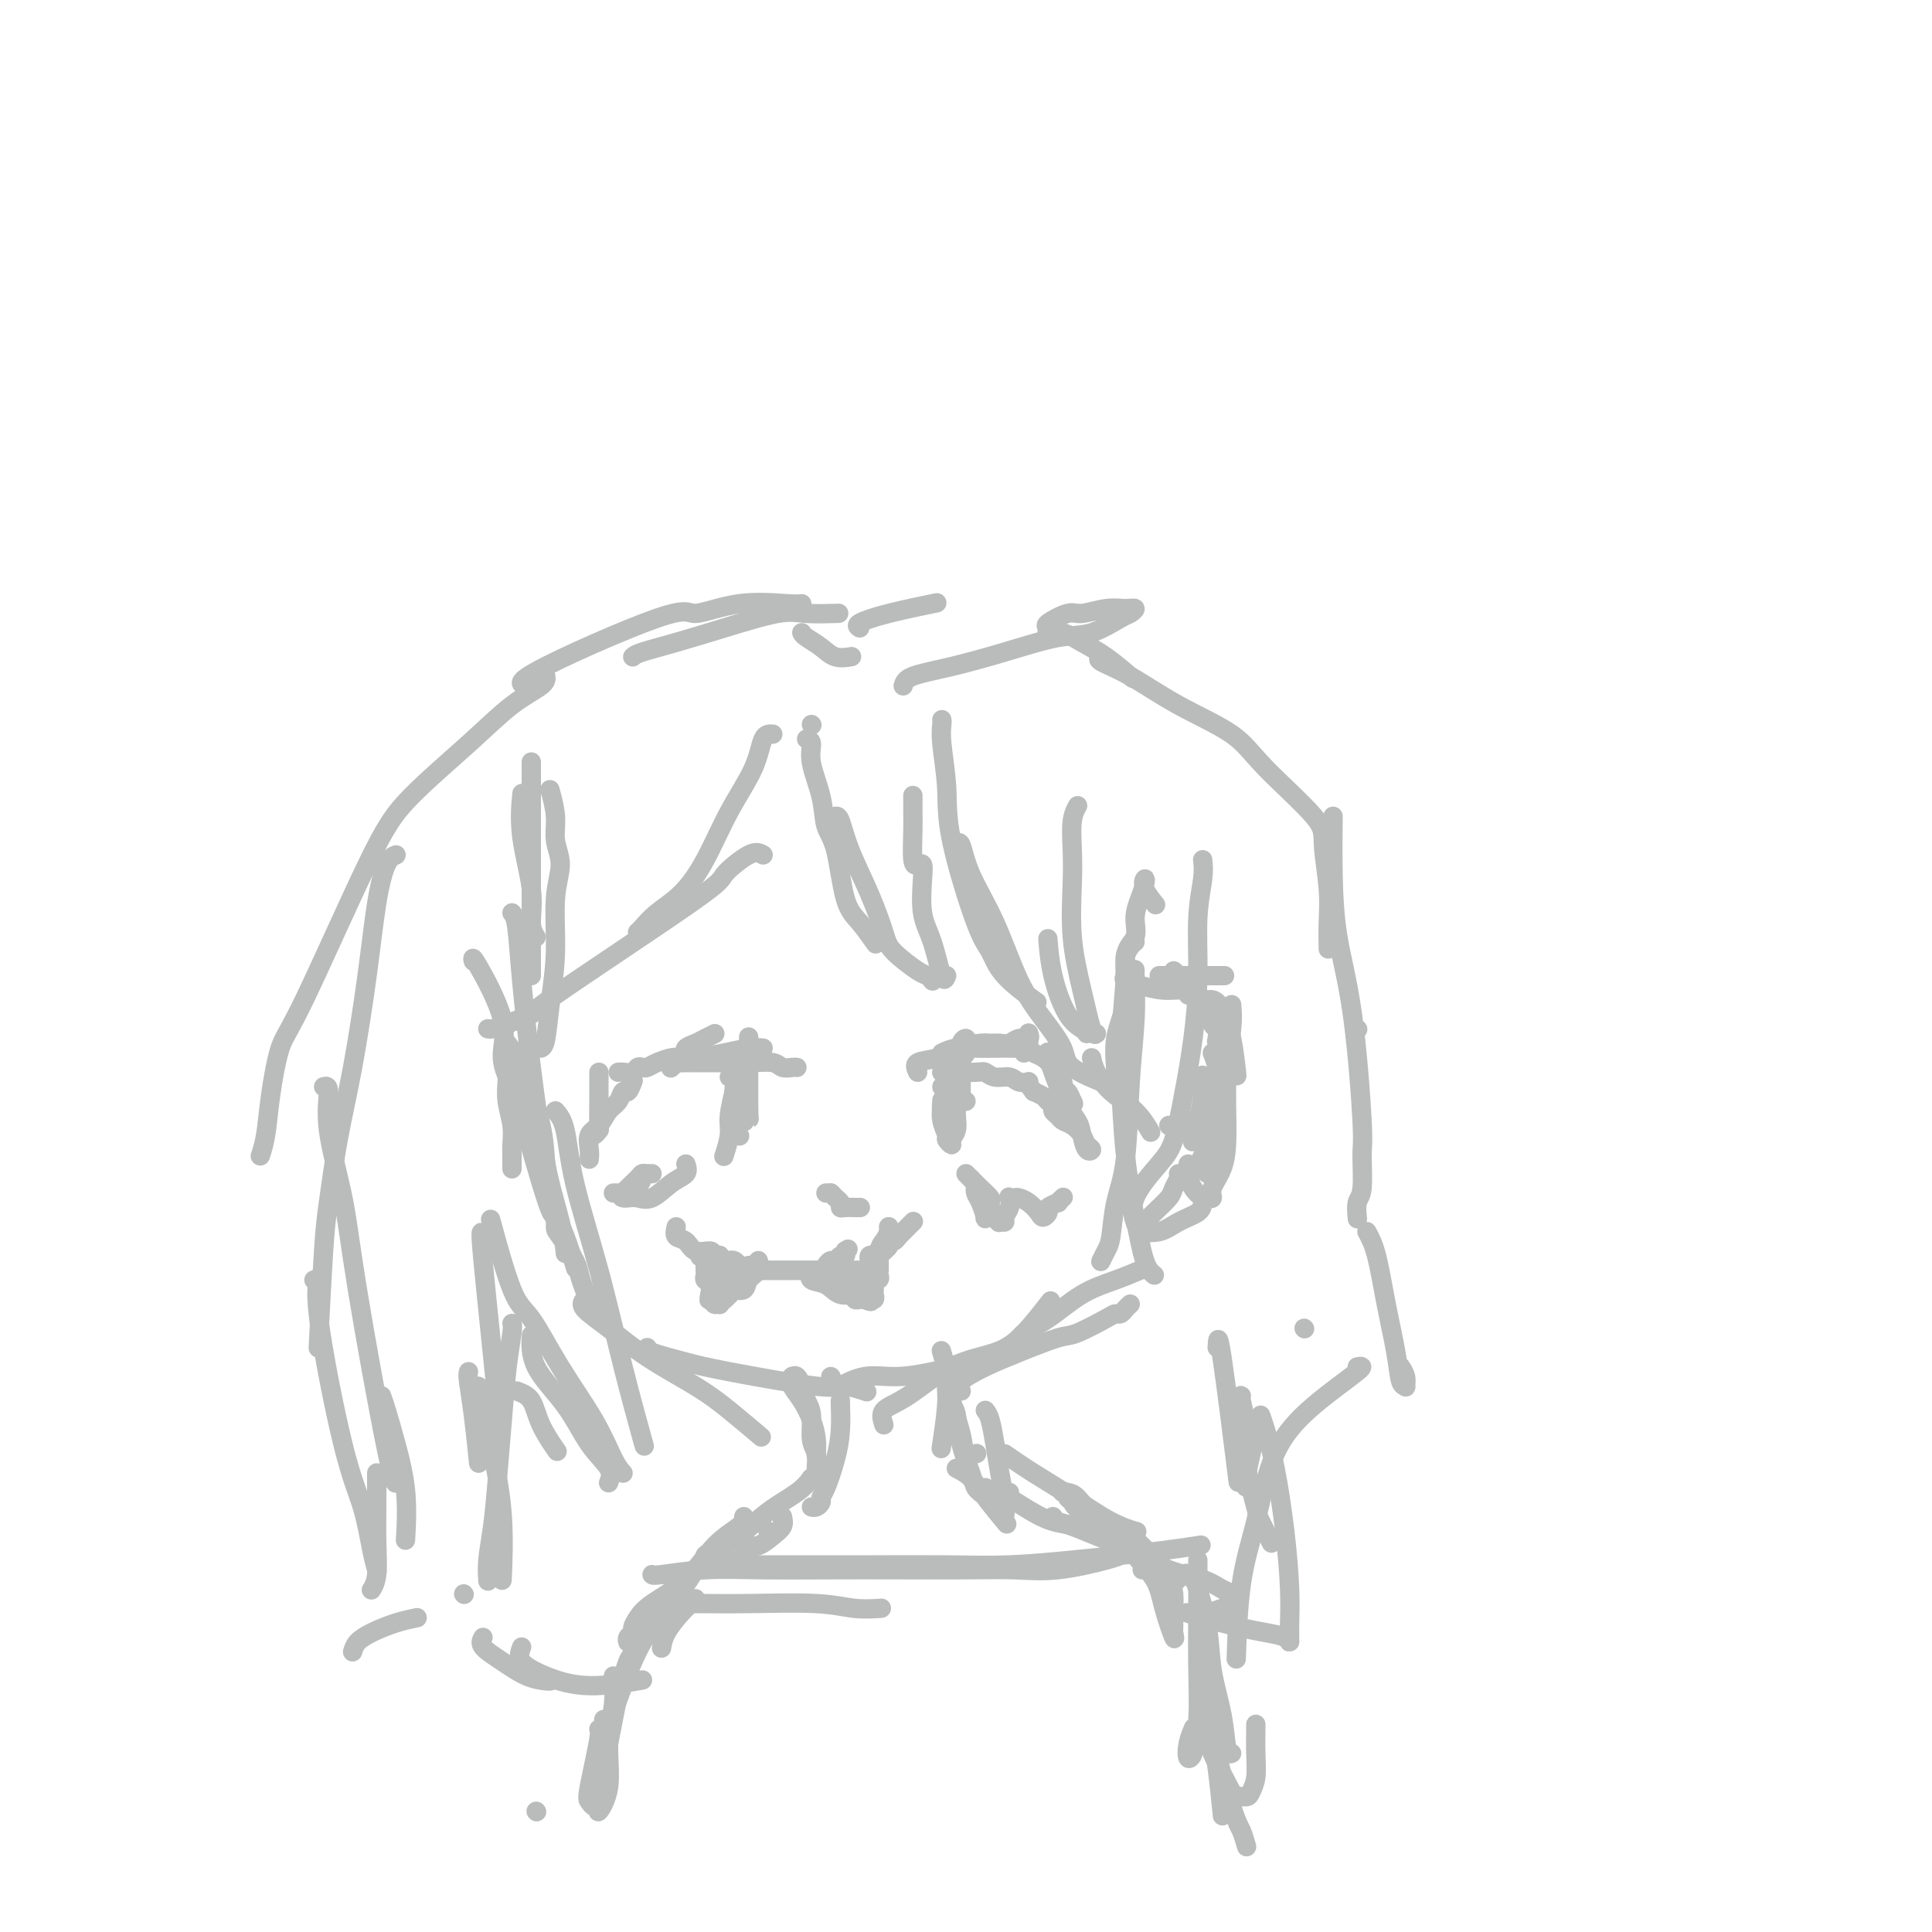 <svg viewBox='0 0 400 400' version='1.1' xmlns='http://www.w3.org/2000/svg' xmlns:xlink='http://www.w3.org/1999/xlink'><g fill='none' stroke='#BABBBB' stroke-width='4' stroke-linecap='round' stroke-linejoin='round'><path d='M105,222c0.030,0.515 0.061,1.031 0,2c-0.061,0.969 -0.212,2.392 0,4c0.212,1.608 0.789,3.402 1,5c0.211,1.598 0.057,3.001 0,4c-0.057,0.999 -0.015,1.593 0,2c0.015,0.407 0.004,0.627 0,1c-0.004,0.373 -0.001,0.898 0,1c0.001,0.102 0.000,-0.220 0,0c-0.000,0.220 -0.000,0.982 0,1c0.000,0.018 0.000,-0.709 0,-1c-0.000,-0.291 -0.000,-0.145 0,0'/><path d='M98,199c-0.158,-0.625 -0.316,-1.251 1,1c1.316,2.251 4.107,7.378 5,11c0.893,3.622 -0.112,5.739 0,8c0.112,2.261 1.342,4.668 2,6c0.658,1.332 0.744,1.591 2,6c1.256,4.409 3.682,12.969 5,17c1.318,4.031 1.529,3.534 2,4c0.471,0.466 1.204,1.895 2,4c0.796,2.105 1.656,4.887 2,6c0.344,1.113 0.172,0.556 0,0'/><path d='M105,216c0.703,0.919 1.407,1.838 2,3c0.593,1.162 1.077,2.568 2,5c0.923,2.432 2.286,5.892 3,9c0.714,3.108 0.781,5.866 1,8c0.219,2.134 0.591,3.646 1,5c0.409,1.354 0.855,2.550 1,4c0.145,1.450 -0.011,3.155 0,4c0.011,0.845 0.188,0.832 1,2c0.812,1.168 2.260,3.518 3,5c0.740,1.482 0.773,2.096 1,3c0.227,0.904 0.648,2.098 1,3c0.352,0.902 0.633,1.512 1,2c0.367,0.488 0.819,0.854 1,1c0.181,0.146 0.090,0.073 0,0'/><path d='M121,269c-0.393,0.534 -0.786,1.067 0,2c0.786,0.933 2.751,2.265 5,4c2.249,1.735 4.782,3.874 8,6c3.218,2.126 7.120,4.240 10,6c2.880,1.760 4.737,3.166 7,5c2.263,1.834 4.932,4.095 6,5c1.068,0.905 0.534,0.452 0,0'/><path d='M134,279c-0.233,0.232 -0.465,0.464 1,1c1.465,0.536 4.628,1.377 7,2c2.372,0.623 3.953,1.029 9,2c5.047,0.971 13.559,2.508 18,3c4.441,0.492 4.811,-0.060 6,0c1.189,0.060 3.197,0.731 4,1c0.803,0.269 0.402,0.134 0,0'/><path d='M174,287c-0.410,0.234 -0.820,0.469 0,0c0.820,-0.469 2.869,-1.641 5,-2c2.131,-0.359 4.343,0.096 7,0c2.657,-0.096 5.759,-0.742 7,-1c1.241,-0.258 0.620,-0.129 0,0'/><path d='M183,295c-0.356,-1.091 -0.712,-2.182 0,-3c0.712,-0.818 2.493,-1.362 5,-3c2.507,-1.638 5.741,-4.370 9,-6c3.259,-1.630 6.544,-2.159 9,-3c2.456,-0.841 4.084,-1.996 6,-4c1.916,-2.004 4.119,-4.858 5,-6c0.881,-1.142 0.441,-0.571 0,0'/><path d='M199,288c-0.413,-0.573 -0.827,-1.146 0,-2c0.827,-0.854 2.894,-1.990 5,-3c2.106,-1.010 4.252,-1.892 7,-3c2.748,-1.108 6.098,-2.440 8,-3c1.902,-0.560 2.355,-0.349 4,-1c1.645,-0.651 4.483,-2.164 6,-3c1.517,-0.836 1.713,-0.995 2,-1c0.287,-0.005 0.665,0.143 1,0c0.335,-0.143 0.629,-0.577 1,-1c0.371,-0.423 0.820,-0.835 1,-1c0.180,-0.165 0.090,-0.082 0,0'/><path d='M210,279c0.445,-1.060 0.891,-2.120 2,-3c1.109,-0.880 2.883,-1.581 5,-3c2.117,-1.419 4.578,-3.556 7,-5c2.422,-1.444 4.806,-2.197 7,-3c2.194,-0.803 4.198,-1.658 5,-2c0.802,-0.342 0.401,-0.171 0,0'/><path d='M242,233c0.000,0.000 0.100,0.100 0.1,0.1'/><path d='M239,264c-0.672,-0.534 -1.344,-1.068 -2,-3c-0.656,-1.932 -1.296,-5.263 -2,-9c-0.704,-3.737 -1.471,-7.879 -2,-13c-0.529,-5.121 -0.818,-11.221 -1,-15c-0.182,-3.779 -0.255,-5.237 0,-9c0.255,-3.763 0.839,-9.832 1,-13c0.161,-3.168 -0.101,-3.437 0,-4c0.101,-0.563 0.566,-1.421 1,-2c0.434,-0.579 0.838,-0.880 1,-1c0.162,-0.120 0.081,-0.060 0,0'/><path d='M230,223c0.488,0.194 0.976,0.387 1,-1c0.024,-1.387 -0.415,-4.355 0,-7c0.415,-2.645 1.683,-4.966 2,-8c0.317,-3.034 -0.318,-6.781 0,-9c0.318,-2.219 1.588,-2.911 2,-4c0.412,-1.089 -0.035,-2.574 0,-4c0.035,-1.426 0.553,-2.791 1,-4c0.447,-1.209 0.824,-2.260 1,-3c0.176,-0.740 0.150,-1.167 0,-1c-0.150,0.167 -0.425,0.930 0,2c0.425,1.070 1.550,2.449 2,3c0.450,0.551 0.225,0.276 0,0'/><path d='M249,178c0.118,1.064 0.236,2.129 0,4c-0.236,1.871 -0.826,4.549 -1,8c-0.174,3.451 0.066,7.677 0,12c-0.066,4.323 -0.439,8.745 -1,13c-0.561,4.255 -1.309,8.342 -2,12c-0.691,3.658 -1.323,6.886 -2,9c-0.677,2.114 -1.398,3.113 -3,5c-1.602,1.887 -4.085,4.662 -5,7c-0.915,2.338 -0.261,4.239 0,5c0.261,0.761 0.131,0.380 0,0'/><path d='M235,201c-0.026,-0.316 -0.052,-0.633 0,1c0.052,1.633 0.183,5.214 0,9c-0.183,3.786 -0.679,7.776 -1,13c-0.321,5.224 -0.468,11.680 -1,16c-0.532,4.320 -1.449,6.502 -2,9c-0.551,2.498 -0.736,5.310 -1,7c-0.264,1.690 -0.607,2.257 -1,3c-0.393,0.743 -0.837,1.662 -1,2c-0.163,0.338 -0.047,0.097 0,0c0.047,-0.097 0.023,-0.048 0,0'/><path d='M240,202c0.164,0.000 0.329,0.000 1,0c0.671,0.000 1.850,0.000 3,0c1.150,-0.000 2.271,0.000 4,0c1.729,0.000 4.065,0.000 5,0c0.935,-0.000 0.467,0.000 0,0'/><path d='M233,202c-0.219,0.342 -0.437,0.684 0,1c0.437,0.316 1.531,0.605 3,1c1.469,0.395 3.314,0.894 5,1c1.686,0.106 3.214,-0.183 4,0c0.786,0.183 0.829,0.837 1,1c0.171,0.163 0.469,-0.165 1,0c0.531,0.165 1.295,0.823 2,1c0.705,0.177 1.352,-0.127 2,0c0.648,0.127 1.297,0.683 2,2c0.703,1.317 1.458,3.393 2,6c0.542,2.607 0.869,5.745 1,7c0.131,1.255 0.065,0.628 0,0'/><path d='M255,208c0.117,1.296 0.234,2.591 0,5c-0.234,2.409 -0.818,5.931 -1,10c-0.182,4.069 0.040,8.684 0,12c-0.040,3.316 -0.341,5.333 -1,7c-0.659,1.667 -1.678,2.984 -2,4c-0.322,1.016 0.051,1.732 0,2c-0.051,0.268 -0.525,0.089 -1,0c-0.475,-0.089 -0.950,-0.087 -1,0c-0.050,0.087 0.327,0.261 0,0c-0.327,-0.261 -1.357,-0.955 -2,-2c-0.643,-1.045 -0.898,-2.441 -1,-3c-0.102,-0.559 -0.051,-0.279 0,0'/><path d='M251,218c0.309,0.770 0.619,1.540 1,3c0.381,1.460 0.835,3.610 1,6c0.165,2.390 0.041,5.022 0,7c-0.041,1.978 0.000,3.303 0,4c-0.000,0.697 -0.042,0.765 0,1c0.042,0.235 0.169,0.638 0,1c-0.169,0.362 -0.633,0.685 -1,1c-0.367,0.315 -0.637,0.623 -1,1c-0.363,0.377 -0.818,0.822 -1,1c-0.182,0.178 -0.091,0.089 0,0'/><path d='M249,249c-0.059,0.679 -0.117,1.359 -1,2c-0.883,0.641 -2.590,1.244 -4,2c-1.410,0.756 -2.522,1.663 -4,2c-1.478,0.337 -3.322,0.102 -4,0c-0.678,-0.102 -0.191,-0.071 0,0c0.191,0.071 0.086,0.181 0,0c-0.086,-0.181 -0.154,-0.653 0,-1c0.154,-0.347 0.528,-0.569 1,-1c0.472,-0.431 1.041,-1.072 2,-2c0.959,-0.928 2.310,-2.144 3,-3c0.690,-0.856 0.721,-1.353 1,-2c0.279,-0.647 0.806,-1.443 1,-2c0.194,-0.557 0.055,-0.873 0,-1c-0.055,-0.127 -0.028,-0.063 0,0'/><path d='M247,236c-0.083,0.333 -0.166,0.667 0,0c0.166,-0.667 0.581,-2.333 1,-4c0.419,-1.667 0.844,-3.333 1,-5c0.156,-1.667 0.045,-3.333 0,-4c-0.045,-0.667 -0.022,-0.333 0,0'/><path d='M246,241c0.671,0.346 1.343,0.693 2,0c0.657,-0.693 1.300,-2.424 2,-4c0.700,-1.576 1.456,-2.996 2,-5c0.544,-2.004 0.874,-4.593 1,-6c0.126,-1.407 0.048,-1.633 0,-2c-0.048,-0.367 -0.064,-0.876 0,-2c0.064,-1.124 0.210,-2.861 0,-4c-0.210,-1.139 -0.776,-1.678 -1,-2c-0.224,-0.322 -0.105,-0.428 0,-1c0.105,-0.572 0.198,-1.610 0,-2c-0.198,-0.390 -0.687,-0.132 -1,-1c-0.313,-0.868 -0.451,-2.862 -1,-4c-0.549,-1.138 -1.510,-1.419 -2,-2c-0.490,-0.581 -0.510,-1.462 -1,-2c-0.490,-0.538 -1.451,-0.732 -2,-1c-0.549,-0.268 -0.686,-0.611 -1,-1c-0.314,-0.389 -0.804,-0.826 -1,-1c-0.196,-0.174 -0.098,-0.087 0,0'/><path d='M172,285c0.000,0.000 0.100,0.100 0.1,0.1'/><path d='M164,285c-0.174,0.601 -0.348,1.202 0,2c0.348,0.798 1.218,1.794 2,3c0.782,1.206 1.478,2.622 2,4c0.522,1.378 0.871,2.717 1,4c0.129,1.283 0.037,2.509 0,3c-0.037,0.491 -0.018,0.245 0,0'/><path d='M164,285c0.331,-0.150 0.662,-0.301 1,0c0.338,0.301 0.683,1.052 1,2c0.317,0.948 0.607,2.093 1,3c0.393,0.907 0.891,1.577 1,3c0.109,1.423 -0.171,3.600 0,5c0.171,1.400 0.792,2.021 1,3c0.208,0.979 0.004,2.314 0,3c-0.004,0.686 0.191,0.723 0,1c-0.191,0.277 -0.769,0.793 -1,1c-0.231,0.207 -0.116,0.103 0,0'/><path d='M174,290c-0.016,-0.006 -0.033,-0.013 0,1c0.033,1.013 0.115,3.045 0,5c-0.115,1.955 -0.426,3.834 -1,6c-0.574,2.166 -1.411,4.619 -2,6c-0.589,1.381 -0.928,1.691 -1,2c-0.072,0.309 0.125,0.619 0,1c-0.125,0.381 -0.572,0.833 -1,1c-0.428,0.167 -0.837,0.048 -1,0c-0.163,-0.048 -0.082,-0.024 0,0'/><path d='M197,285c-0.452,0.631 -0.905,1.262 -1,2c-0.095,0.738 0.167,1.583 0,4c-0.167,2.417 -0.762,6.405 -1,8c-0.238,1.595 -0.119,0.798 0,0'/><path d='M195,280c-0.098,-0.319 -0.196,-0.638 0,0c0.196,0.638 0.687,2.234 1,4c0.313,1.766 0.449,3.703 1,6c0.551,2.297 1.519,4.956 2,7c0.481,2.044 0.476,3.473 1,4c0.524,0.527 1.578,0.150 2,0c0.422,-0.150 0.211,-0.075 0,0'/><path d='M197,291c0.364,0.326 0.729,0.651 1,2c0.271,1.349 0.450,3.720 1,6c0.550,2.280 1.472,4.467 2,6c0.528,1.533 0.663,2.412 1,3c0.337,0.588 0.875,0.886 1,1c0.125,0.114 -0.163,0.044 0,0c0.163,-0.044 0.776,-0.063 1,0c0.224,0.063 0.060,0.209 0,0c-0.060,-0.209 -0.017,-0.774 0,-1c0.017,-0.226 0.009,-0.113 0,0'/><path d='M204,292c0.332,0.419 0.663,0.838 1,2c0.337,1.162 0.679,3.068 1,5c0.321,1.932 0.622,3.889 1,6c0.378,2.111 0.832,4.376 1,6c0.168,1.624 0.048,2.607 0,3c-0.048,0.393 -0.024,0.197 0,0'/><path d='M200,303c0.000,0.000 0.100,0.100 0.1,0.1'/><path d='M198,304c1.048,0.542 2.095,1.083 3,2c0.905,0.917 1.667,2.208 3,4c1.333,1.792 3.238,4.083 4,5c0.762,0.917 0.381,0.458 0,0'/><path d='M168,306c0.000,0.000 0.100,0.100 0.1,0.1'/><path d='M151,323c0.000,0.000 0.100,0.100 0.1,0.1'/><path d='M162,314c0.150,0.682 0.299,1.363 0,2c-0.299,0.637 -1.047,1.229 -2,2c-0.953,0.771 -2.111,1.722 -3,2c-0.889,0.278 -1.509,-0.118 -2,0c-0.491,0.118 -0.855,0.748 -1,1c-0.145,0.252 -0.073,0.126 0,0'/><path d='M168,306c-0.734,0.944 -1.468,1.888 -3,3c-1.532,1.112 -3.860,2.393 -6,4c-2.140,1.607 -4.090,3.541 -6,5c-1.910,1.459 -3.780,2.443 -5,3c-1.220,0.557 -1.791,0.685 -2,1c-0.209,0.315 -0.056,0.816 0,1c0.056,0.184 0.016,0.053 0,0c-0.016,-0.053 -0.008,-0.026 0,0'/><path d='M162,315c0.000,0.000 0.100,0.100 0.1,0.1'/><path d='M140,330c-0.340,0.263 -0.679,0.526 -1,1c-0.321,0.474 -0.622,1.158 -1,2c-0.378,0.842 -0.833,1.842 -1,3c-0.167,1.158 -0.048,2.474 0,3c0.048,0.526 0.024,0.263 0,0'/><path d='M144,331c-0.279,0.293 -0.558,0.587 -1,1c-0.442,0.413 -1.046,0.946 -2,2c-0.954,1.054 -2.257,2.630 -3,4c-0.743,1.370 -0.927,2.534 -1,3c-0.073,0.466 -0.037,0.233 0,0'/><path d='M159,317c0.000,0.000 0.100,0.100 0.1,0.1'/><path d='M149,322c0.000,0.000 0.100,0.100 0.1,0.1'/><path d='M111,375c0.000,0.000 0.100,0.100 0.1,0.1'/><path d='M154,314c0.013,0.570 0.025,1.139 -1,2c-1.025,0.861 -3.088,2.013 -5,4c-1.912,1.987 -3.674,4.809 -6,7c-2.326,2.191 -5.215,3.753 -7,5c-1.785,1.247 -2.464,2.180 -3,3c-0.536,0.820 -0.928,1.526 -1,2c-0.072,0.474 0.177,0.715 0,1c-0.177,0.285 -0.778,0.615 -1,1c-0.222,0.385 -0.063,0.824 0,1c0.063,0.176 0.032,0.088 0,0'/><path d='M146,323c-0.707,0.616 -1.414,1.232 -2,2c-0.586,0.768 -1.052,1.688 -2,3c-0.948,1.312 -2.377,3.018 -4,5c-1.623,1.982 -3.440,4.241 -5,7c-1.560,2.759 -2.861,6.018 -4,9c-1.139,2.982 -2.114,5.687 -3,8c-0.886,2.313 -1.682,4.232 -2,5c-0.318,0.768 -0.159,0.384 0,0'/><path d='M131,343c-0.241,-0.139 -0.482,-0.278 -1,1c-0.518,1.278 -1.314,3.971 -2,7c-0.686,3.029 -1.262,6.392 -2,10c-0.738,3.608 -1.640,7.459 -2,9c-0.360,1.541 -0.180,0.770 0,0'/><path d='M127,347c0.130,1.860 0.260,3.720 0,6c-0.260,2.280 -0.910,4.980 -1,8c-0.090,3.020 0.379,6.361 0,9c-0.379,2.639 -1.606,4.576 -2,5c-0.394,0.424 0.046,-0.665 0,-1c-0.046,-0.335 -0.577,0.083 -1,0c-0.423,-0.083 -0.736,-0.666 -1,-1c-0.264,-0.334 -0.477,-0.419 0,-3c0.477,-2.581 1.644,-7.658 2,-10c0.356,-2.342 -0.101,-1.947 0,-2c0.101,-0.053 0.758,-0.553 1,-1c0.242,-0.447 0.069,-0.842 0,-1c-0.069,-0.158 -0.035,-0.079 0,0'/><path d='M209,309c-0.204,0.281 -0.408,0.562 0,1c0.408,0.438 1.427,1.032 3,2c1.573,0.968 3.700,2.311 6,3c2.300,0.689 4.773,0.724 7,1c2.227,0.276 4.208,0.793 5,1c0.792,0.207 0.396,0.103 0,0'/><path d='M208,301c1.832,1.260 3.664,2.520 6,4c2.336,1.480 5.176,3.181 8,5c2.824,1.819 5.632,3.755 8,5c2.368,1.245 4.294,1.798 5,2c0.706,0.202 0.190,0.055 0,0c-0.190,-0.055 -0.054,-0.016 0,0c0.054,0.016 0.027,0.008 0,0'/><path d='M218,314c0.192,0.354 0.383,0.707 1,1c0.617,0.293 1.659,0.525 3,1c1.341,0.475 2.981,1.192 5,2c2.019,0.808 4.415,1.708 7,3c2.585,1.292 5.358,2.976 8,4c2.642,1.024 5.154,1.388 7,2c1.846,0.612 3.026,1.473 4,2c0.974,0.527 1.742,0.719 2,1c0.258,0.281 0.006,0.650 0,1c-0.006,0.350 0.236,0.681 0,1c-0.236,0.319 -0.948,0.624 -2,1c-1.052,0.376 -2.443,0.822 -3,1c-0.557,0.178 -0.278,0.089 0,0'/><path d='M248,323c-0.002,0.616 -0.005,1.233 0,3c0.005,1.767 0.016,4.686 0,8c-0.016,3.314 -0.060,7.024 0,11c0.060,3.976 0.225,8.220 0,11c-0.225,2.780 -0.841,4.096 -1,5c-0.159,0.904 0.140,1.394 0,2c-0.140,0.606 -0.718,1.327 -1,1c-0.282,-0.327 -0.268,-1.704 0,-3c0.268,-1.296 0.791,-2.513 1,-3c0.209,-0.487 0.105,-0.243 0,0'/><path d='M260,357c0.007,-0.014 0.014,-0.028 0,1c-0.014,1.028 -0.050,3.098 0,5c0.050,1.902 0.185,3.638 0,5c-0.185,1.362 -0.691,2.352 -1,3c-0.309,0.648 -0.422,0.954 -1,1c-0.578,0.046 -1.623,-0.167 -2,0c-0.377,0.167 -0.087,0.715 -1,-1c-0.913,-1.715 -3.029,-5.693 -4,-8c-0.971,-2.307 -0.797,-2.943 -1,-4c-0.203,-1.057 -0.784,-2.535 -1,-4c-0.216,-1.465 -0.067,-2.916 0,-4c0.067,-1.084 0.053,-1.802 0,-2c-0.053,-0.198 -0.144,0.125 0,0c0.144,-0.125 0.525,-0.698 1,0c0.475,0.698 1.045,2.667 1,4c-0.045,1.333 -0.705,2.028 0,6c0.705,3.972 2.777,11.219 4,15c1.223,3.781 1.599,4.095 2,5c0.401,0.905 0.829,2.401 1,3c0.171,0.599 0.086,0.299 0,0'/><path d='M251,349c0.022,0.223 0.045,0.447 0,2c-0.045,1.553 -0.156,4.437 0,7c0.156,2.563 0.581,4.805 1,8c0.419,3.195 0.834,7.341 1,9c0.166,1.659 0.083,0.829 0,0'/><path d='M255,363c-0.366,0.154 -0.732,0.308 -1,-1c-0.268,-1.308 -0.439,-4.076 -1,-7c-0.561,-2.924 -1.513,-6.002 -2,-9c-0.487,-2.998 -0.511,-5.915 -1,-9c-0.489,-3.085 -1.445,-6.337 -2,-8c-0.555,-1.663 -0.709,-1.737 -1,-2c-0.291,-0.263 -0.719,-0.713 -1,-1c-0.281,-0.287 -0.415,-0.409 -1,0c-0.585,0.409 -1.621,1.351 -2,2c-0.379,0.649 -0.100,1.006 0,2c0.100,0.994 0.020,2.627 0,4c-0.020,1.373 0.019,2.487 0,3c-0.019,0.513 -0.096,0.427 0,1c0.096,0.573 0.366,1.807 0,1c-0.366,-0.807 -1.366,-3.655 -2,-6c-0.634,-2.345 -0.901,-4.186 -2,-6c-1.099,-1.814 -3.031,-3.599 -4,-5c-0.969,-1.401 -0.977,-2.418 -3,-4c-2.023,-1.582 -6.063,-3.730 -8,-5c-1.937,-1.270 -1.771,-1.661 -2,-2c-0.229,-0.339 -0.854,-0.625 -1,-1c-0.146,-0.375 0.188,-0.838 0,-1c-0.188,-0.162 -0.899,-0.024 -1,0c-0.101,0.024 0.406,-0.066 1,0c0.594,0.066 1.275,0.287 2,1c0.725,0.713 1.493,1.918 3,3c1.507,1.082 3.754,2.041 6,3'/><path d='M232,316c3.603,2.834 6.611,6.420 8,8c1.389,1.580 1.160,1.156 1,1c-0.160,-0.156 -0.249,-0.042 0,0c0.249,0.042 0.836,0.011 0,0c-0.836,-0.011 -3.096,-0.003 -4,0c-0.904,0.003 -0.452,0.002 0,0'/><path d='M148,214c-0.679,0.332 -1.359,0.663 -2,1c-0.641,0.337 -1.244,0.678 -2,1c-0.756,0.322 -1.665,0.625 -2,1c-0.335,0.375 -0.096,0.821 0,1c0.096,0.179 0.048,0.089 0,0'/><path d='M165,221c-0.227,-0.030 -0.455,-0.061 -1,0c-0.545,0.061 -1.409,0.212 -2,0c-0.591,-0.212 -0.910,-0.789 -2,-1c-1.090,-0.211 -2.953,-0.057 -4,0c-1.047,0.057 -1.279,0.015 -2,0c-0.721,-0.015 -1.932,-0.004 -3,0c-1.068,0.004 -1.993,0.001 -3,0c-1.007,-0.001 -2.097,-0.001 -3,0c-0.903,0.001 -1.619,0.004 -2,0c-0.381,-0.004 -0.428,-0.015 -1,0c-0.572,0.015 -1.669,0.056 -2,0c-0.331,-0.056 0.103,-0.207 0,0c-0.103,0.207 -0.744,0.774 -1,1c-0.256,0.226 -0.128,0.113 0,0'/><path d='M158,217c-0.862,-0.083 -1.725,-0.167 -3,0c-1.275,0.167 -2.964,0.583 -5,1c-2.036,0.417 -4.419,0.833 -6,1c-1.581,0.167 -2.360,0.083 -3,0c-0.640,-0.083 -1.141,-0.167 -2,0c-0.859,0.167 -2.074,0.584 -3,1c-0.926,0.416 -1.561,0.829 -2,1c-0.439,0.171 -0.682,0.098 -1,0c-0.318,-0.098 -0.712,-0.222 -1,0c-0.288,0.222 -0.469,0.792 -1,1c-0.531,0.208 -1.412,0.056 -2,0c-0.588,-0.056 -0.882,-0.016 -1,0c-0.118,0.016 -0.059,0.008 0,0'/><path d='M124,222c0.001,0.256 0.001,0.513 0,1c-0.001,0.487 -0.004,1.205 0,2c0.004,0.795 0.014,1.668 0,3c-0.014,1.332 -0.053,3.124 0,4c0.053,0.876 0.196,0.837 0,1c-0.196,0.163 -0.732,0.527 -1,1c-0.268,0.473 -0.268,1.055 0,1c0.268,-0.055 0.803,-0.745 1,-1c0.197,-0.255 0.056,-0.073 0,0c-0.056,0.073 -0.028,0.036 0,0'/><path d='M122,240c0.048,-0.545 0.097,-1.090 0,-2c-0.097,-0.910 -0.338,-2.185 0,-3c0.338,-0.815 1.256,-1.169 2,-2c0.744,-0.831 1.313,-2.139 2,-3c0.687,-0.861 1.491,-1.275 2,-2c0.509,-0.725 0.724,-1.761 1,-2c0.276,-0.239 0.613,0.320 1,0c0.387,-0.320 0.825,-1.520 1,-2c0.175,-0.480 0.088,-0.240 0,0'/><path d='M190,222c-0.369,-0.785 -0.738,-1.569 0,-2c0.738,-0.431 2.582,-0.508 4,-1c1.418,-0.492 2.410,-1.399 4,-2c1.590,-0.601 3.776,-0.897 5,-1c1.224,-0.103 1.484,-0.012 2,0c0.516,0.012 1.287,-0.053 2,0c0.713,0.053 1.368,0.224 2,0c0.632,-0.224 1.242,-0.844 2,-1c0.758,-0.156 1.666,0.150 2,0c0.334,-0.150 0.096,-0.757 0,-1c-0.096,-0.243 -0.048,-0.121 0,0'/><path d='M195,218c0.905,-0.422 1.811,-0.845 3,-1c1.189,-0.155 2.662,-0.043 4,0c1.338,0.043 2.541,0.015 4,0c1.459,-0.015 3.176,-0.018 4,0c0.824,0.018 0.757,0.056 1,0c0.243,-0.056 0.796,-0.207 1,0c0.204,0.207 0.058,0.774 0,1c-0.058,0.226 -0.029,0.113 0,0'/><path d='M213,216c-0.067,0.327 -0.134,0.655 0,1c0.134,0.345 0.471,0.708 1,1c0.529,0.292 1.252,0.512 2,1c0.748,0.488 1.520,1.245 2,2c0.480,0.755 0.667,1.506 1,2c0.333,0.494 0.811,0.729 1,1c0.189,0.271 0.089,0.579 0,1c-0.089,0.421 -0.167,0.954 0,1c0.167,0.046 0.581,-0.397 1,0c0.419,0.397 0.844,1.632 1,2c0.156,0.368 0.042,-0.132 0,0c-0.042,0.132 -0.012,0.895 0,1c0.012,0.105 0.006,-0.447 0,-1'/><path d='M222,228c0.988,1.524 -1.042,-0.665 -2,-2c-0.958,-1.335 -0.845,-1.816 -1,-3c-0.155,-1.184 -0.580,-3.070 -1,-4c-0.420,-0.930 -0.836,-0.903 -1,-1c-0.164,-0.097 -0.076,-0.318 0,0c0.076,0.318 0.139,1.176 0,1c-0.139,-0.176 -0.480,-1.385 0,0c0.480,1.385 1.779,5.363 3,8c1.221,2.637 2.362,3.934 3,5c0.638,1.066 0.771,1.902 1,3c0.229,1.098 0.553,2.459 1,3c0.447,0.541 1.017,0.261 1,0c-0.017,-0.261 -0.620,-0.504 -1,-1c-0.380,-0.496 -0.537,-1.246 -1,-2c-0.463,-0.754 -1.234,-1.511 -2,-2c-0.766,-0.489 -1.529,-0.708 -2,-1c-0.471,-0.292 -0.650,-0.656 -1,-1c-0.350,-0.344 -0.870,-0.670 -1,-1c-0.130,-0.330 0.130,-0.666 0,-1c-0.130,-0.334 -0.650,-0.667 -1,-1c-0.350,-0.333 -0.528,-0.667 -1,-1c-0.472,-0.333 -1.236,-0.667 -2,-1'/><path d='M214,226c-1.828,-2.327 -0.899,-2.144 -1,-2c-0.101,0.144 -1.231,0.249 -2,0c-0.769,-0.249 -1.177,-0.851 -2,-1c-0.823,-0.149 -2.062,0.156 -3,0c-0.938,-0.156 -1.576,-0.774 -2,-1c-0.424,-0.226 -0.636,-0.061 -2,0c-1.364,0.061 -3.881,0.016 -5,0c-1.119,-0.016 -0.840,-0.004 -1,0c-0.160,0.004 -0.760,0.001 -1,0c-0.240,-0.001 -0.120,-0.001 0,0'/><path d='M195,222c0.257,0.180 0.515,0.359 1,0c0.485,-0.359 1.198,-1.258 2,-2c0.802,-0.742 1.693,-1.328 2,-2c0.307,-0.672 0.030,-1.431 0,-2c-0.030,-0.569 0.188,-0.947 0,-1c-0.188,-0.053 -0.782,0.221 -1,1c-0.218,0.779 -0.059,2.065 0,3c0.059,0.935 0.016,1.519 0,3c-0.016,1.481 -0.007,3.858 0,5c0.007,1.142 0.013,1.049 0,1c-0.013,-0.049 -0.045,-0.054 0,0c0.045,0.054 0.166,0.168 0,0c-0.166,-0.168 -0.619,-0.620 -1,-1c-0.381,-0.380 -0.691,-0.690 -1,-1'/><path d='M197,226c-0.612,1.756 -0.644,0.648 -1,0c-0.356,-0.648 -1.038,-0.834 -1,-1c0.038,-0.166 0.796,-0.310 1,0c0.204,0.310 -0.144,1.074 0,2c0.144,0.926 0.781,2.016 1,3c0.219,0.984 0.020,1.864 0,2c-0.020,0.136 0.138,-0.472 0,-1c-0.138,-0.528 -0.573,-0.977 -1,-1c-0.427,-0.023 -0.848,0.381 -1,0c-0.152,-0.381 -0.037,-1.545 0,-2c0.037,-0.455 -0.005,-0.200 0,0c0.005,0.200 0.058,0.345 0,1c-0.058,0.655 -0.227,1.819 0,3c0.227,1.181 0.849,2.378 1,3c0.151,0.622 -0.170,0.670 0,1c0.170,0.330 0.830,0.944 1,1c0.170,0.056 -0.151,-0.444 0,-1c0.151,-0.556 0.772,-1.168 1,-2c0.228,-0.832 0.061,-1.883 0,-3c-0.061,-1.117 -0.016,-2.301 0,-3c0.016,-0.699 0.005,-0.914 0,-1c-0.005,-0.086 -0.002,-0.043 0,0'/><path d='M198,227c0.309,-1.459 0.082,-1.106 0,-1c-0.082,0.106 -0.018,-0.036 0,0c0.018,0.036 -0.010,0.248 0,0c0.010,-0.248 0.059,-0.956 0,-1c-0.059,-0.044 -0.226,0.577 0,1c0.226,0.423 0.844,0.650 1,1c0.156,0.350 -0.150,0.825 0,1c0.150,0.175 0.757,0.050 1,0c0.243,-0.050 0.121,-0.025 0,0'/><path d='M155,215c0.000,-0.274 0.000,-0.549 0,0c0.000,0.549 0.000,1.920 0,3c0.000,1.080 0.000,1.869 0,3c-0.000,1.131 0.000,2.603 0,3c0.000,0.397 0.000,-0.282 0,0c0.000,0.282 0.000,1.525 0,2c0.000,0.475 0.000,0.183 0,0c0.000,-0.183 0.000,-0.256 0,0c0.000,0.256 0.000,0.843 0,1c0.000,0.157 0.000,-0.116 0,0c0.000,0.116 -0.000,0.619 0,1c0.000,0.381 0.000,0.638 0,1c0.000,0.362 0.000,0.828 0,1c0.000,0.172 0.000,0.049 0,0c0.000,-0.049 0.000,-0.025 0,0'/><path d='M155,230c0.060,2.562 0.208,1.467 0,1c-0.208,-0.467 -0.774,-0.306 -1,0c-0.226,0.306 -0.113,0.758 0,1c0.113,0.242 0.226,0.275 0,0c-0.226,-0.275 -0.793,-0.857 -1,-1c-0.207,-0.143 -0.056,0.154 0,0c0.056,-0.154 0.016,-0.758 0,-1c-0.016,-0.242 -0.008,-0.121 0,0'/><path d='M153,235c0.113,0.168 0.226,0.336 0,0c-0.226,-0.336 -0.793,-1.176 -1,-2c-0.207,-0.824 -0.056,-1.632 0,-2c0.056,-0.368 0.015,-0.294 0,-1c-0.015,-0.706 -0.004,-2.190 0,-3c0.004,-0.810 0.001,-0.946 0,-1c-0.001,-0.054 -0.001,-0.027 0,0'/><path d='M150,239c-0.121,0.372 -0.243,0.744 0,0c0.243,-0.744 0.850,-2.604 1,-4c0.150,-1.396 -0.156,-2.326 0,-4c0.156,-1.674 0.774,-4.091 1,-5c0.226,-0.909 0.060,-0.311 0,0c-0.060,0.311 -0.013,0.335 0,0c0.013,-0.335 -0.008,-1.028 0,-1c0.008,0.028 0.045,0.778 0,1c-0.045,0.222 -0.174,-0.083 0,0c0.174,0.083 0.649,0.555 1,1c0.351,0.445 0.579,0.861 1,1c0.421,0.139 1.037,-0.001 1,0c-0.037,0.001 -0.725,0.143 -1,0c-0.275,-0.143 -0.138,-0.572 0,-1'/><path d='M154,227c0.380,-1.978 -0.669,-0.922 -1,-1c-0.331,-0.078 0.055,-1.289 0,-2c-0.055,-0.711 -0.551,-0.923 -1,-1c-0.449,-0.077 -0.852,-0.021 -1,0c-0.148,0.021 -0.042,0.006 0,0c0.042,-0.006 0.021,-0.003 0,0'/><path d='M171,247c0.000,0.000 1.000,0.000 1,0'/><path d='M172,247c0.319,0.182 0.615,0.637 1,1c0.385,0.363 0.859,0.633 1,1c0.141,0.367 -0.049,0.830 0,1c0.049,0.170 0.339,0.045 1,0c0.661,-0.045 1.693,-0.012 2,0c0.307,0.012 -0.110,0.003 0,0c0.110,-0.003 0.746,-0.001 1,0c0.254,0.001 0.127,0.000 0,0'/><path d='M151,261c0.000,0.000 0.100,0.100 0.1,0.1'/><path d='M151.1,261.1c0.354,0.446 1.190,1.510 1.9,1.9c0.710,0.390 1.293,0.104 2,0c0.707,-0.104 1.538,-0.028 2,0c0.462,0.028 0.553,0.007 1,0c0.447,-0.007 1.248,-0.002 2,0c0.752,0.002 1.453,0.001 2,0c0.547,-0.001 0.939,-0.000 1,0c0.061,0.000 -0.209,0.000 0,0c0.209,-0.000 0.897,-0.000 1,0c0.103,0.000 -0.377,0.000 0,0c0.377,-0.000 1.613,0.000 2,0c0.387,-0.000 -0.074,-0.000 0,0c0.074,0.000 0.682,0.000 1,0c0.318,-0.000 0.347,-0.000 1,0c0.653,0.000 1.929,0.001 3,0c1.071,-0.001 1.937,-0.003 3,0c1.063,0.003 2.323,0.011 3,0c0.677,-0.011 0.770,-0.042 1,0c0.230,0.042 0.598,0.156 1,0c0.402,-0.156 0.839,-0.581 1,-1c0.161,-0.419 0.046,-0.830 0,-1c-0.046,-0.170 -0.023,-0.097 0,0c0.023,0.097 0.045,0.218 0,0c-0.045,-0.218 -0.156,-0.777 0,-1c0.156,-0.223 0.578,-0.112 1,0'/><path d='M181,260c0.558,-0.480 -0.048,-0.181 0,0c0.048,0.181 0.749,0.245 1,0c0.251,-0.245 0.052,-0.797 0,-1c-0.052,-0.203 0.043,-0.057 0,0c-0.043,0.057 -0.222,0.025 0,0c0.222,-0.025 0.847,-0.044 1,0c0.153,0.044 -0.165,0.151 0,0c0.165,-0.151 0.814,-0.561 1,-1c0.186,-0.439 -0.090,-0.906 0,-1c0.090,-0.094 0.545,0.186 1,0c0.455,-0.186 0.910,-0.838 1,-1c0.090,-0.162 -0.186,0.167 0,0c0.186,-0.167 0.833,-0.828 1,-1c0.167,-0.172 -0.148,0.146 0,0c0.148,-0.146 0.758,-0.757 1,-1c0.242,-0.243 0.116,-0.117 0,0c-0.116,0.117 -0.224,0.224 0,0c0.224,-0.224 0.778,-0.778 1,-1c0.222,-0.222 0.111,-0.111 0,0'/><path d='M173,263c0.000,0.000 0.100,0.100 0.1,0.1'/><path d='M173.1,263.1c-0.117,0.462 -0.458,1.567 -0.1,1.9c0.358,0.333 1.416,-0.107 2,0c0.584,0.107 0.696,0.761 1,1c0.304,0.239 0.802,0.064 1,0c0.198,-0.064 0.095,-0.017 0,0c-0.095,0.017 -0.183,0.004 0,0c0.183,-0.004 0.636,-0.000 1,0c0.364,0.000 0.637,-0.004 1,0c0.363,0.004 0.815,0.015 1,0c0.185,-0.015 0.101,-0.056 0,0c-0.101,0.056 -0.220,0.207 0,0c0.220,-0.207 0.777,-0.774 1,-1c0.223,-0.226 0.111,-0.113 0,0'/><path d='M181,265c1.448,0.135 1.119,-0.478 1,-1c-0.119,-0.522 -0.029,-0.955 0,-1c0.029,-0.045 -0.002,0.297 0,0c0.002,-0.297 0.039,-1.232 0,-2c-0.039,-0.768 -0.154,-1.369 0,-2c0.154,-0.631 0.577,-1.293 1,-2c0.423,-0.707 0.845,-1.457 1,-2c0.155,-0.543 0.042,-0.877 0,-1c-0.042,-0.123 -0.012,-0.035 0,0c0.012,0.035 0.006,0.018 0,0'/><path d='M149,260c-0.000,-0.092 -0.000,-0.185 0,0c0.000,0.185 0.001,0.646 0,1c-0.001,0.354 -0.004,0.600 0,1c0.004,0.400 0.015,0.952 0,1c-0.015,0.048 -0.057,-0.409 0,0c0.057,0.409 0.211,1.682 0,2c-0.211,0.318 -0.788,-0.321 -1,0c-0.212,0.321 -0.060,1.603 0,2c0.060,0.397 0.026,-0.089 0,0c-0.026,0.089 -0.046,0.755 0,1c0.046,0.245 0.156,0.070 0,0c-0.156,-0.070 -0.578,-0.035 -1,0'/><path d='M147,268c-0.353,1.468 -0.234,1.139 0,1c0.234,-0.139 0.585,-0.089 1,0c0.415,0.089 0.895,0.217 1,0c0.105,-0.217 -0.164,-0.780 0,-1c0.164,-0.220 0.762,-0.096 1,0c0.238,0.096 0.115,0.165 0,0c-0.115,-0.165 -0.223,-0.565 0,-1c0.223,-0.435 0.778,-0.904 1,-1c0.222,-0.096 0.111,0.180 0,0c-0.111,-0.180 -0.222,-0.818 0,-1c0.222,-0.182 0.778,0.091 1,0c0.222,-0.091 0.111,-0.545 0,-1'/><path d='M152,264c0.769,-0.558 0.192,0.047 0,0c-0.192,-0.047 0.000,-0.744 0,-1c-0.000,-0.256 -0.192,-0.069 0,0c0.192,0.069 0.769,0.020 1,0c0.231,-0.020 0.115,-0.010 0,0'/><path d='M140,254c-0.189,0.794 -0.378,1.589 0,2c0.378,0.411 1.323,0.440 2,1c0.677,0.560 1.084,1.653 2,2c0.916,0.347 2.339,-0.051 3,0c0.661,0.051 0.558,0.552 1,1c0.442,0.448 1.428,0.842 2,1c0.572,0.158 0.731,0.081 1,0c0.269,-0.081 0.648,-0.166 1,0c0.352,0.166 0.676,0.583 1,1'/><path d='M153,262c2.494,1.177 2.230,0.119 2,0c-0.230,-0.119 -0.427,0.700 0,1c0.427,0.300 1.476,0.080 2,0c0.524,-0.080 0.522,-0.022 1,0c0.478,0.022 1.436,0.006 2,0c0.564,-0.006 0.733,-0.002 1,0c0.267,0.002 0.631,0.000 1,0c0.369,-0.000 0.743,-0.000 1,0c0.257,0.000 0.398,0.000 1,0c0.602,-0.000 1.664,-0.000 2,0c0.336,0.000 -0.055,-0.000 0,0c0.055,0.000 0.555,0.000 1,0c0.445,-0.000 0.837,-0.000 1,0c0.163,0.000 0.099,0.001 0,0c-0.099,-0.001 -0.234,-0.003 0,0c0.234,0.003 0.836,0.011 1,0c0.164,-0.011 -0.111,-0.040 0,0c0.111,0.040 0.607,0.150 1,0c0.393,-0.150 0.683,-0.561 1,-1c0.317,-0.439 0.659,-0.905 1,-1c0.341,-0.095 0.679,0.181 1,0c0.321,-0.181 0.625,-0.818 1,-1c0.375,-0.182 0.821,0.091 1,0c0.179,-0.091 0.089,-0.545 0,-1'/><path d='M175,259c1.000,-0.667 0.500,-0.333 0,0'/><path d='M168,263c-0.274,0.795 -0.547,1.590 0,2c0.547,0.410 1.916,0.436 3,1c1.084,0.564 1.883,1.668 3,2c1.117,0.332 2.552,-0.107 3,0c0.448,0.107 -0.090,0.761 0,1c0.090,0.239 0.808,0.064 1,0c0.192,-0.064 -0.141,-0.017 0,0c0.141,0.017 0.754,0.005 1,0c0.246,-0.005 0.123,-0.002 0,0'/><path d='M179,269c1.924,0.927 1.233,0.245 1,0c-0.233,-0.245 -0.010,-0.053 0,0c0.010,0.053 -0.193,-0.032 0,0c0.193,0.032 0.784,0.182 1,0c0.216,-0.182 0.058,-0.695 0,-1c-0.058,-0.305 -0.016,-0.401 0,-1c0.016,-0.599 0.004,-1.700 0,-2c-0.004,-0.300 -0.001,0.200 0,0c0.001,-0.200 0.001,-1.100 0,-2'/><path d='M181,263c0.548,-1.293 0.917,-1.526 1,-2c0.083,-0.474 -0.121,-1.187 0,-2c0.121,-0.813 0.568,-1.724 1,-2c0.432,-0.276 0.848,0.084 1,0c0.152,-0.084 0.041,-0.610 0,-1c-0.041,-0.390 -0.011,-0.643 0,-1c0.011,-0.357 0.003,-0.816 0,-1c-0.003,-0.184 -0.002,-0.092 0,0'/><path d='M157,261c0.213,0.679 0.426,1.359 0,2c-0.426,0.641 -1.491,1.244 -2,2c-0.509,0.756 -0.462,1.666 -1,2c-0.538,0.334 -1.661,0.093 -2,0c-0.339,-0.093 0.105,-0.039 0,0c-0.105,0.039 -0.760,0.063 -1,0c-0.240,-0.063 -0.064,-0.213 0,0c0.064,0.213 0.017,0.788 0,1c-0.017,0.212 -0.005,0.061 0,0c0.005,-0.061 0.002,-0.030 0,0'/><path d='M151,268c-1.172,1.326 -1.102,1.140 -1,1c0.102,-0.140 0.238,-0.234 0,0c-0.238,0.234 -0.848,0.795 -1,1c-0.152,0.205 0.155,0.055 0,0c-0.155,-0.055 -0.773,-0.014 -1,0c-0.227,0.014 -0.065,0.001 0,0c0.065,-0.001 0.031,0.010 0,0c-0.031,-0.010 -0.061,-0.039 0,0c0.061,0.039 0.214,0.147 0,0c-0.214,-0.147 -0.793,-0.550 -1,-1c-0.207,-0.450 -0.041,-0.946 0,-1c0.041,-0.054 -0.041,0.335 0,0c0.041,-0.335 0.207,-1.396 0,-2c-0.207,-0.604 -0.788,-0.753 -1,-1c-0.212,-0.247 -0.057,-0.592 0,-1c0.057,-0.408 0.015,-0.879 0,-1c-0.015,-0.121 -0.004,0.108 0,0c0.004,-0.108 0.001,-0.555 0,-1c-0.001,-0.445 -0.000,-0.889 0,-1c0.000,-0.111 0.000,0.111 0,0c-0.000,-0.111 -0.000,-0.556 0,-1'/><path d='M146,260c-0.381,-1.238 -0.833,-0.333 -1,0c-0.167,0.333 -0.048,0.095 0,0c0.048,-0.095 0.024,-0.048 0,0'/><path d='M200,243c0.000,0.000 1.000,1.000 1,1'/><path d='M201,244c0.485,0.495 1.198,1.232 2,2c0.802,0.768 1.694,1.567 2,2c0.306,0.433 0.027,0.499 0,1c-0.027,0.501 0.199,1.438 0,2c-0.199,0.562 -0.824,0.749 -1,1c-0.176,0.251 0.096,0.564 0,0c-0.096,-0.564 -0.562,-2.006 -1,-3c-0.438,-0.994 -0.849,-1.539 -1,-2c-0.151,-0.461 -0.041,-0.839 0,-1c0.041,-0.161 0.015,-0.107 0,0c-0.015,0.107 -0.018,0.267 0,0c0.018,-0.267 0.056,-0.961 0,-1c-0.056,-0.039 -0.208,0.578 0,1c0.208,0.422 0.774,0.651 1,1c0.226,0.349 0.112,0.818 0,1c-0.112,0.182 -0.221,0.076 0,0c0.221,-0.076 0.770,-0.124 1,0c0.230,0.124 0.139,0.418 0,1c-0.139,0.582 -0.325,1.452 0,2c0.325,0.548 1.163,0.774 2,1'/><path d='M206,252c0.935,1.454 0.773,1.090 1,1c0.227,-0.090 0.845,0.095 1,0c0.155,-0.095 -0.151,-0.470 0,-1c0.151,-0.530 0.761,-1.214 1,-2c0.239,-0.786 0.108,-1.673 0,-2c-0.108,-0.327 -0.194,-0.096 0,0c0.194,0.096 0.667,0.055 1,0c0.333,-0.055 0.524,-0.123 1,0c0.476,0.123 1.236,0.437 2,1c0.764,0.563 1.533,1.376 2,2c0.467,0.624 0.632,1.058 1,1c0.368,-0.058 0.940,-0.608 1,-1c0.060,-0.392 -0.390,-0.627 0,-1c0.390,-0.373 1.620,-0.883 2,-1c0.380,-0.117 -0.090,0.161 0,0c0.090,-0.161 0.740,-0.760 1,-1c0.260,-0.240 0.130,-0.120 0,0'/><path d='M142,241c0.239,0.710 0.478,1.420 0,2c-0.478,0.580 -1.672,1.031 -3,2c-1.328,0.969 -2.789,2.455 -4,3c-1.211,0.545 -2.170,0.150 -3,0c-0.830,-0.150 -1.530,-0.054 -2,0c-0.470,0.054 -0.710,0.067 -1,0c-0.290,-0.067 -0.629,-0.214 0,-1c0.629,-0.786 2.226,-2.211 3,-3c0.774,-0.789 0.727,-0.943 1,-1c0.273,-0.057 0.868,-0.016 1,0c0.132,0.016 -0.198,0.006 0,0c0.198,-0.006 0.925,-0.008 1,0c0.075,0.008 -0.501,0.027 -1,0c-0.499,-0.027 -0.922,-0.098 -1,0c-0.078,0.098 0.190,0.365 0,1c-0.190,0.635 -0.838,1.637 -1,2c-0.162,0.363 0.163,0.087 0,0c-0.163,-0.087 -0.813,0.015 -1,0c-0.187,-0.015 0.089,-0.147 0,0c-0.089,0.147 -0.545,0.574 -1,1'/><path d='M130,247c-1.012,0.619 -1.042,0.166 -1,0c0.042,-0.166 0.156,-0.044 0,0c-0.156,0.044 -0.580,0.012 -1,0c-0.420,-0.012 -0.834,-0.003 -1,0c-0.166,0.003 -0.083,0.002 0,0'/><path d='M168,150c0.000,0.000 0.100,0.100 0.1,0.1'/><path d='M167,153c0.479,0.139 0.957,0.278 1,1c0.043,0.722 -0.351,2.027 0,4c0.351,1.973 1.447,4.613 2,7c0.553,2.387 0.562,4.521 1,6c0.438,1.479 1.305,2.302 2,5c0.695,2.698 1.217,7.269 2,10c0.783,2.731 1.826,3.620 3,5c1.174,1.380 2.478,3.251 3,4c0.522,0.749 0.261,0.374 0,0'/><path d='M173,169c0.295,-0.042 0.590,-0.085 1,1c0.410,1.085 0.936,3.296 2,6c1.064,2.704 2.666,5.900 4,9c1.334,3.100 2.400,6.102 3,8c0.600,1.898 0.735,2.691 2,4c1.265,1.309 3.659,3.134 5,4c1.341,0.866 1.630,0.772 2,1c0.370,0.228 0.820,0.780 1,1c0.180,0.220 0.090,0.110 0,0'/><path d='M196,202c-0.256,0.661 -0.513,1.322 -1,0c-0.487,-1.322 -1.205,-4.628 -2,-7c-0.795,-2.372 -1.667,-3.811 -2,-6c-0.333,-2.189 -0.128,-5.128 0,-7c0.128,-1.872 0.178,-2.678 0,-3c-0.178,-0.322 -0.584,-0.160 -1,0c-0.416,0.160 -0.844,0.319 -1,-1c-0.156,-1.319 -0.042,-4.116 0,-6c0.042,-1.884 0.011,-2.853 0,-4c-0.011,-1.147 -0.003,-2.470 0,-3c0.003,-0.530 0.002,-0.265 0,0'/><path d='M195,149c0.032,0.187 0.063,0.375 0,1c-0.063,0.625 -0.221,1.688 0,4c0.221,2.312 0.821,5.873 1,9c0.179,3.127 -0.063,5.819 1,11c1.063,5.181 3.431,12.850 5,17c1.569,4.150 2.338,4.783 3,6c0.662,1.217 1.217,3.020 3,5c1.783,1.980 4.795,4.137 6,5c1.205,0.863 0.602,0.431 0,0'/><path d='M198,175c0.316,-0.459 0.632,-0.918 1,0c0.368,0.918 0.789,3.214 2,6c1.211,2.786 3.212,6.061 5,10c1.788,3.939 3.363,8.541 5,12c1.637,3.459 3.336,5.775 5,8c1.664,2.225 3.291,4.359 4,6c0.709,1.641 0.499,2.788 2,4c1.501,1.212 4.715,2.489 6,3c1.285,0.511 0.643,0.255 0,0'/><path d='M226,219c0.211,0.904 0.421,1.809 1,3c0.579,1.191 1.526,2.670 3,4c1.474,1.330 3.474,2.512 5,4c1.526,1.488 2.579,3.282 3,4c0.421,0.718 0.211,0.359 0,0'/><path d='M225,214c-0.166,-0.270 -0.332,-0.539 -1,-1c-0.668,-0.461 -1.839,-1.113 -3,-3c-1.161,-1.887 -2.313,-5.008 -3,-8c-0.687,-2.992 -0.911,-5.855 -1,-7c-0.089,-1.145 -0.045,-0.573 0,0'/><path d='M227,214c-0.257,0.227 -0.513,0.454 -1,-1c-0.487,-1.454 -1.203,-4.587 -2,-8c-0.797,-3.413 -1.674,-7.104 -2,-11c-0.326,-3.896 -0.101,-7.997 0,-11c0.101,-3.003 0.079,-4.908 0,-7c-0.079,-2.092 -0.213,-4.371 0,-6c0.213,-1.629 0.775,-2.608 1,-3c0.225,-0.392 0.112,-0.196 0,0'/><path d='M160,152c-0.738,-0.052 -1.477,-0.103 -2,1c-0.523,1.103 -0.832,3.362 -2,6c-1.168,2.638 -3.195,5.656 -5,9c-1.805,3.344 -3.387,7.015 -5,10c-1.613,2.985 -3.255,5.283 -5,7c-1.745,1.717 -3.591,2.852 -5,4c-1.409,1.148 -2.379,2.309 -3,3c-0.621,0.691 -0.892,0.912 -1,1c-0.108,0.088 -0.054,0.044 0,0'/><path d='M158,177c-0.695,-0.418 -1.390,-0.835 -3,0c-1.610,0.835 -4.136,2.924 -5,4c-0.864,1.076 -0.066,1.140 -7,6c-6.934,4.860 -21.599,14.518 -28,19c-6.401,4.482 -4.538,3.789 -5,4c-0.462,0.211 -3.247,1.324 -5,2c-1.753,0.676 -2.472,0.913 -3,1c-0.528,0.087 -0.865,0.025 -1,0c-0.135,-0.025 -0.067,-0.012 0,0'/><path d='M112,217c0.343,-0.166 0.685,-0.332 1,-2c0.315,-1.668 0.602,-4.836 1,-8c0.398,-3.164 0.906,-6.322 1,-10c0.094,-3.678 -0.227,-7.876 0,-11c0.227,-3.124 1.003,-5.174 1,-7c-0.003,-1.826 -0.784,-3.428 -1,-5c-0.216,-1.572 0.134,-3.116 0,-5c-0.134,-1.884 -0.753,-4.110 -1,-5c-0.247,-0.890 -0.124,-0.445 0,0'/><path d='M111,194c-0.483,-0.745 -0.967,-1.490 -1,-3c-0.033,-1.510 0.383,-3.786 0,-7c-0.383,-3.214 -1.565,-7.365 -2,-11c-0.435,-3.635 -0.124,-6.753 0,-8c0.124,-1.247 0.062,-0.624 0,0'/><path d='M110,158c0.000,-0.213 0.000,-0.427 0,0c0.000,0.427 0.000,1.494 0,7c-0.000,5.506 0.000,15.451 0,21c-0.000,5.549 0.000,6.702 0,8c-0.000,1.298 0.000,2.740 0,4c0.000,1.260 -0.000,2.339 0,3c0.000,0.661 0.000,0.903 0,1c0.000,0.097 0.000,0.048 0,0'/><path d='M106,189c0.352,0.428 0.703,0.857 1,3c0.297,2.143 0.538,6.001 1,11c0.462,4.999 1.143,11.141 2,18c0.857,6.859 1.889,14.437 3,20c1.111,5.563 2.299,9.113 3,12c0.701,2.887 0.915,5.111 1,6c0.085,0.889 0.043,0.445 0,0'/><path d='M115,230c0.738,0.861 1.477,1.721 2,4c0.523,2.279 0.831,5.975 2,11c1.169,5.025 3.200,11.378 5,18c1.800,6.622 3.369,13.514 5,20c1.631,6.486 3.323,12.568 4,15c0.677,2.432 0.338,1.216 0,0'/><path d='M126,307c0.348,-0.892 0.696,-1.785 0,-3c-0.696,-1.215 -2.435,-2.754 -4,-5c-1.565,-2.246 -2.956,-5.200 -5,-8c-2.044,-2.800 -4.743,-5.446 -6,-8c-1.257,-2.554 -1.074,-5.015 -1,-6c0.074,-0.985 0.037,-0.492 0,0'/><path d='M129,305c-0.562,-0.620 -1.125,-1.240 -2,-3c-0.875,-1.760 -2.064,-4.660 -4,-8c-1.936,-3.340 -4.621,-7.122 -7,-11c-2.379,-3.878 -4.452,-7.854 -6,-10c-1.548,-2.146 -2.571,-2.462 -4,-6c-1.429,-3.538 -3.266,-10.296 -4,-13c-0.734,-2.704 -0.367,-1.352 0,0'/><path d='M107,288c1.131,0.429 2.262,0.857 3,2c0.738,1.143 1.083,3.000 2,5c0.917,2.000 2.405,4.143 3,5c0.595,0.857 0.298,0.429 0,0'/><path d='M97,284c-0.083,0.321 -0.167,0.643 0,2c0.167,1.357 0.583,3.750 1,7c0.417,3.250 0.833,7.357 1,9c0.167,1.643 0.083,0.821 0,0'/><path d='M99,287c0.257,1.392 0.514,2.785 1,5c0.486,2.215 1.203,5.254 2,9c0.797,3.746 1.676,8.201 2,13c0.324,4.799 0.093,9.943 0,12c-0.093,2.057 -0.046,1.029 0,0'/><path d='M106,274c0.089,0.307 0.179,0.614 0,2c-0.179,1.386 -0.626,3.850 -1,7c-0.374,3.150 -0.675,6.985 -1,11c-0.325,4.015 -0.676,8.211 -1,12c-0.324,3.789 -0.623,7.170 -1,10c-0.377,2.830 -0.832,5.108 -1,7c-0.168,1.892 -0.048,3.398 0,4c0.048,0.602 0.024,0.301 0,0'/><path d='M100,256c-0.340,-1.142 -0.679,-2.285 0,5c0.679,7.285 2.378,22.996 3,30c0.622,7.004 0.167,5.300 0,5c-0.167,-0.300 -0.045,0.804 0,2c0.045,1.196 0.013,2.485 0,3c-0.013,0.515 -0.006,0.258 0,0'/><path d='M113,140c0.069,0.561 0.137,1.122 -1,2c-1.137,0.878 -3.480,2.073 -6,4c-2.520,1.927 -5.217,4.586 -9,8c-3.783,3.414 -8.653,7.583 -12,11c-3.347,3.417 -5.173,6.083 -9,14c-3.827,7.917 -9.656,21.085 -13,28c-3.344,6.915 -4.203,7.577 -5,10c-0.797,2.423 -1.533,6.608 -2,10c-0.467,3.392 -0.664,5.990 -1,8c-0.336,2.010 -0.810,3.431 -1,4c-0.190,0.569 -0.095,0.284 0,0'/><path d='M82,177c-0.661,0.266 -1.321,0.532 -2,2c-0.679,1.468 -1.376,4.139 -2,8c-0.624,3.861 -1.175,8.914 -2,15c-0.825,6.086 -1.923,13.207 -3,19c-1.077,5.793 -2.131,10.260 -3,15c-0.869,4.740 -1.553,9.755 -2,13c-0.447,3.245 -0.659,4.720 -1,10c-0.341,5.280 -0.812,14.366 -1,18c-0.188,3.634 -0.094,1.817 0,0'/><path d='M65,265c0.546,-0.205 1.091,-0.411 1,0c-0.091,0.411 -0.819,1.438 0,8c0.819,6.562 3.186,18.659 5,26c1.814,7.341 3.074,9.926 4,13c0.926,3.074 1.519,6.635 2,9c0.481,2.365 0.852,3.533 1,4c0.148,0.467 0.074,0.234 0,0'/><path d='M67,225c0.501,-0.145 1.002,-0.290 1,1c-0.002,1.290 -0.508,4.016 0,8c0.508,3.984 2.031,9.225 3,14c0.969,4.775 1.383,9.084 3,19c1.617,9.916 4.435,25.439 6,33c1.565,7.561 1.876,7.160 2,7c0.124,-0.160 0.062,-0.080 0,0'/><path d='M79,289c0.257,0.707 0.514,1.413 1,3c0.486,1.587 1.203,4.054 2,7c0.797,2.946 1.676,6.370 2,10c0.324,3.630 0.093,7.466 0,9c-0.093,1.534 -0.046,0.767 0,0'/><path d='M78,305c-0.002,-0.095 -0.004,-0.190 0,1c0.004,1.190 0.015,3.664 0,6c-0.015,2.336 -0.056,4.533 0,7c0.056,2.467 0.207,5.203 0,7c-0.207,1.797 -0.774,2.656 -1,3c-0.226,0.344 -0.113,0.172 0,0'/><path d='M73,342c0.203,-0.671 0.405,-1.343 1,-2c0.595,-0.657 1.582,-1.300 3,-2c1.418,-0.700 3.266,-1.458 5,-2c1.734,-0.542 3.352,-0.869 4,-1c0.648,-0.131 0.324,-0.065 0,0'/><path d='M96,330c0.000,0.000 0.100,0.100 0.1,0.1'/><path d='M100,339c-0.332,0.588 -0.663,1.177 0,2c0.663,0.823 2.321,1.881 4,3c1.679,1.119 3.378,2.300 5,3c1.622,0.700 3.168,0.919 4,1c0.832,0.081 0.952,0.023 1,0c0.048,-0.023 0.024,-0.012 0,0'/><path d='M108,341c-0.373,0.997 -0.746,1.994 0,3c0.746,1.006 2.612,2.022 5,3c2.388,0.978 5.297,1.917 9,2c3.703,0.083 8.201,-0.691 10,-1c1.799,-0.309 0.900,-0.155 0,0'/><path d='M111,142c-2.642,-0.036 -5.283,-0.073 0,-3c5.283,-2.927 18.491,-8.746 25,-11c6.509,-2.254 6.319,-0.944 8,-1c1.681,-0.056 5.234,-1.479 9,-2c3.766,-0.521 7.745,-0.140 10,0c2.255,0.140 2.787,0.040 3,0c0.213,-0.040 0.106,-0.020 0,0'/><path d='M131,136c0.276,-0.263 0.552,-0.526 2,-1c1.448,-0.474 4.067,-1.160 7,-2c2.933,-0.840 6.181,-1.833 10,-3c3.819,-1.167 8.209,-2.509 11,-3c2.791,-0.491 3.982,-0.132 6,0c2.018,0.132 4.862,0.038 6,0c1.138,-0.038 0.569,-0.019 0,0'/><path d='M166,131c0.150,0.257 0.300,0.514 1,1c0.700,0.486 1.951,1.203 3,2c1.049,0.797 1.898,1.676 3,2c1.102,0.324 2.458,0.093 3,0c0.542,-0.093 0.271,-0.046 0,0'/><path d='M178,130c-0.411,-0.256 -0.821,-0.512 0,-1c0.821,-0.488 2.875,-1.208 6,-2c3.125,-0.792 7.321,-1.655 9,-2c1.679,-0.345 0.839,-0.173 0,0'/><path d='M187,142c0.196,-0.686 0.391,-1.372 2,-2c1.609,-0.628 4.630,-1.198 8,-2c3.370,-0.802 7.087,-1.836 11,-3c3.913,-1.164 8.020,-2.459 11,-3c2.980,-0.541 4.832,-0.327 7,-1c2.168,-0.673 4.651,-2.234 6,-3c1.349,-0.766 1.564,-0.737 2,-1c0.436,-0.263 1.094,-0.818 1,-1c-0.094,-0.182 -0.940,0.011 -2,0c-1.060,-0.011 -2.333,-0.224 -4,0c-1.667,0.224 -3.728,0.887 -5,1c-1.272,0.113 -1.755,-0.323 -3,0c-1.245,0.323 -3.254,1.406 -4,2c-0.746,0.594 -0.231,0.701 0,1c0.231,0.299 0.177,0.791 0,1c-0.177,0.209 -0.478,0.134 0,0c0.478,-0.134 1.733,-0.326 3,0c1.267,0.326 2.546,1.170 4,2c1.454,0.830 3.084,1.647 5,3c1.916,1.353 4.119,3.244 5,4c0.881,0.756 0.441,0.378 0,0'/><path d='M228,136c-0.456,0.226 -0.912,0.452 0,1c0.912,0.548 3.191,1.416 6,3c2.809,1.584 6.149,3.882 10,6c3.851,2.118 8.212,4.056 11,6c2.788,1.944 4.001,3.894 7,7c2.999,3.106 7.784,7.369 10,10c2.216,2.631 1.862,3.630 2,6c0.138,2.370 0.769,6.109 1,9c0.231,2.891 0.062,4.932 0,7c-0.062,2.068 -0.018,4.162 0,5c0.018,0.838 0.009,0.419 0,0'/><path d='M281,213c0.000,0.000 0.100,0.100 0.1,0.1'/><path d='M276,169c-0.039,3.918 -0.077,7.835 0,12c0.077,4.165 0.270,8.576 1,13c0.730,4.424 1.996,8.861 3,16c1.004,7.139 1.747,16.982 2,22c0.253,5.018 0.015,5.212 0,7c-0.015,1.788 0.192,5.170 0,7c-0.192,1.830 -0.782,2.108 -1,3c-0.218,0.892 -0.062,2.398 0,3c0.062,0.602 0.031,0.301 0,0'/><path d='M283,255c0.674,1.237 1.347,2.475 2,5c0.653,2.525 1.285,6.338 2,10c0.715,3.662 1.513,7.172 2,10c0.487,2.828 0.663,4.975 1,6c0.337,1.025 0.836,0.929 1,1c0.164,0.071 -0.008,0.308 0,0c0.008,-0.308 0.194,-1.160 0,-2c-0.194,-0.840 -0.770,-1.669 -1,-2c-0.230,-0.331 -0.115,-0.166 0,0'/><path d='M270,275c0.000,0.000 0.100,0.100 0.1,0.1'/><path d='M261,295c-0.340,0.526 -0.679,1.051 -1,2c-0.321,0.949 -0.622,2.321 -1,4c-0.378,1.679 -0.833,3.667 -1,5c-0.167,1.333 -0.045,2.013 0,2c0.045,-0.013 0.013,-0.718 0,-1c-0.013,-0.282 -0.006,-0.141 0,0'/><path d='M257,289c-0.128,-0.113 -0.257,-0.227 0,1c0.257,1.227 0.899,3.794 1,6c0.101,2.206 -0.340,4.053 0,7c0.340,2.947 1.462,6.996 2,9c0.538,2.004 0.491,1.963 1,3c0.509,1.037 1.574,3.154 2,4c0.426,0.846 0.213,0.423 0,0'/><path d='M252,279c0.089,-1.711 0.178,-3.422 1,2c0.822,5.422 2.378,17.978 3,23c0.622,5.022 0.311,2.511 0,0'/><path d='M281,283c0.803,-0.160 1.606,-0.320 0,1c-1.606,1.320 -5.621,4.121 -9,7c-3.379,2.879 -6.121,5.835 -8,10c-1.879,4.165 -2.895,9.539 -4,14c-1.105,4.461 -2.297,8.009 -3,13c-0.703,4.991 -0.915,11.426 -1,14c-0.085,2.574 -0.042,1.287 0,0'/><path d='M261,293c0.249,0.673 0.497,1.346 1,3c0.503,1.654 1.259,4.290 2,8c0.741,3.710 1.467,8.496 2,13c0.533,4.504 0.875,8.726 1,12c0.125,3.274 0.034,5.600 0,7c-0.034,1.400 -0.010,1.875 0,2c0.010,0.125 0.006,-0.099 0,0c-0.006,0.099 -0.013,0.521 0,1c0.013,0.479 0.048,1.015 0,1c-0.048,-0.015 -0.179,-0.581 -1,-1c-0.821,-0.419 -2.333,-0.690 -4,-1c-1.667,-0.310 -3.491,-0.658 -5,-1c-1.509,-0.342 -2.703,-0.679 -4,-1c-1.297,-0.321 -2.695,-0.625 -4,-1c-1.305,-0.375 -2.516,-0.821 -3,-1c-0.484,-0.179 -0.242,-0.089 0,0'/><path d='M138,332c-0.053,0.002 -0.105,0.004 1,0c1.105,-0.004 3.369,-0.015 6,0c2.631,0.015 5.630,0.057 10,0c4.370,-0.057 10.109,-0.211 14,0c3.891,0.211 5.932,0.788 8,1c2.068,0.212 4.162,0.061 5,0c0.838,-0.061 0.419,-0.030 0,0'/><path d='M135,326c0.090,0.113 0.179,0.226 2,0c1.821,-0.226 5.372,-0.793 9,-1c3.628,-0.207 7.332,-0.056 12,0c4.668,0.056 10.301,0.017 15,0c4.699,-0.017 8.463,-0.011 13,0c4.537,0.011 9.846,0.027 14,0c4.154,-0.027 7.152,-0.098 10,0c2.848,0.098 5.547,0.367 9,0c3.453,-0.367 7.660,-1.368 10,-2c2.340,-0.632 2.811,-0.895 3,-1c0.189,-0.105 0.094,-0.053 0,0'/><path d='M155,324c0.143,0.000 0.286,0.001 2,0c1.714,-0.001 5.000,-0.003 9,0c4.000,0.003 8.713,0.012 14,0c5.287,-0.012 11.149,-0.044 16,0c4.851,0.044 8.691,0.166 13,0c4.309,-0.166 9.085,-0.619 13,-1c3.915,-0.381 6.967,-0.690 10,-1c3.033,-0.310 6.047,-0.622 9,-1c2.953,-0.378 5.844,-0.822 7,-1c1.156,-0.178 0.578,-0.089 0,0'/></g>
</svg>